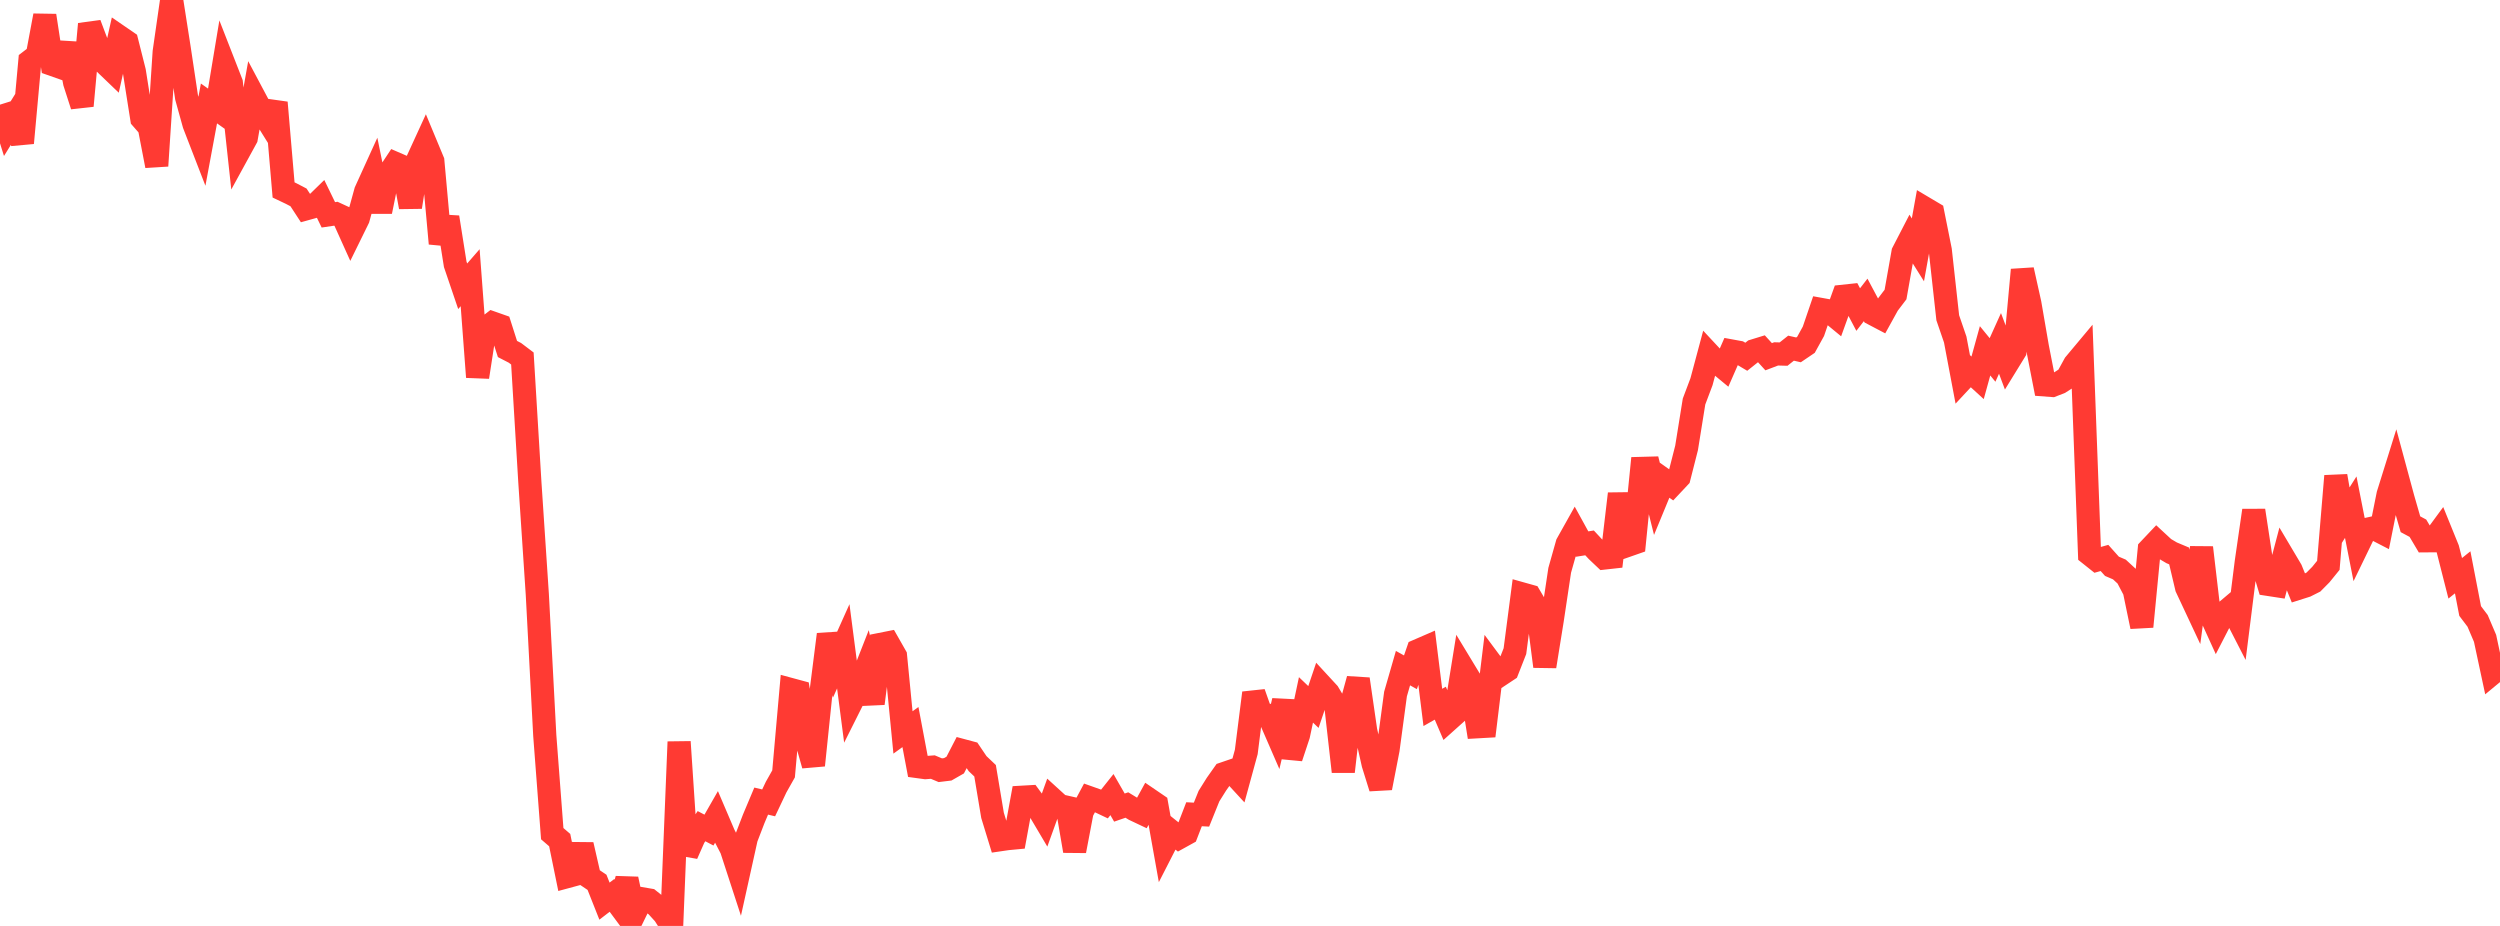 <?xml version="1.0" standalone="no"?>
<!DOCTYPE svg PUBLIC "-//W3C//DTD SVG 1.1//EN" "http://www.w3.org/Graphics/SVG/1.1/DTD/svg11.dtd">

<svg width="135" height="50" viewBox="0 0 135 50" preserveAspectRatio="none" 
  xmlns="http://www.w3.org/2000/svg"
  xmlns:xlink="http://www.w3.org/1999/xlink">


<polyline points="0.0, 5.651 0.403, 6.935 0.806, 6.285 1.209, 7.72 1.612, 3.302 2.015, 2.992 2.418, 0.842 2.821, 3.478 3.224, 3.62 3.627, 2.362 4.03, 4.458 4.433, 5.712 4.836, 1.299 5.239, 2.368 5.642, 3.4 6.045, 3.787 6.448, 1.98 6.851, 2.257 7.254, 3.854 7.657, 6.404 8.06, 6.865 8.463, 8.955 8.866, 2.803 9.269, 0.0 9.672, 2.576 10.075, 5.257 10.478, 6.71 10.881, 7.752 11.284, 5.586 11.687, 5.872 12.09, 3.446 12.493, 4.478 12.896, 8.189 13.299, 7.453 13.701, 5.194 14.104, 5.951 14.507, 6.598 14.91, 5.54 15.313, 10.257 15.716, 10.449 16.119, 10.659 16.522, 11.277 16.925, 11.165 17.328, 10.772 17.731, 11.601 18.134, 11.541 18.537, 11.727 18.94, 12.621 19.343, 11.801 19.746, 10.334 20.149, 9.448 20.552, 11.424 20.955, 9.439 21.358, 8.831 21.761, 9.006 22.164, 11.181 22.567, 8.609 22.97, 7.73 23.373, 8.699 23.776, 13.15 24.179, 11.733 24.582, 14.273 24.985, 15.459 25.388, 14.996 25.791, 20.361 26.194, 17.753 26.597, 17.442 27.0, 17.584 27.403, 18.846 27.806, 19.054 28.209, 19.359 28.612, 26.03 29.015, 32.101 29.418, 39.718 29.821, 45.018 30.224, 45.366 30.627, 47.336 31.03, 47.227 31.433, 45.617 31.836, 47.374 32.239, 47.646 32.642, 48.662 33.045, 48.352 33.448, 48.896 33.851, 47.469 34.254, 49.359 34.657, 48.532 35.06, 48.601 35.463, 48.923 35.866, 49.366 36.269, 50.0 36.672, 40.06 37.075, 46.128 37.478, 45.216 37.881, 44.613 38.284, 44.825 38.687, 44.121 39.09, 45.064 39.493, 45.843 39.896, 47.08 40.299, 45.261 40.701, 44.216 41.104, 43.259 41.507, 43.355 41.91, 42.504 42.313, 41.789 42.716, 37.239 43.119, 37.348 43.522, 39.896 43.925, 41.325 44.328, 37.435 44.731, 34.26 45.134, 35.799 45.537, 34.9 45.94, 37.999 46.343, 37.195 46.746, 36.167 47.149, 37.989 47.552, 34.795 47.955, 34.715 48.358, 35.423 48.761, 39.552 49.164, 39.261 49.567, 41.397 49.97, 41.452 50.373, 41.422 50.776, 41.592 51.179, 41.543 51.582, 41.313 51.985, 40.533 52.388, 40.641 52.791, 41.237 53.194, 41.62 53.597, 44.029 54.0, 45.345 54.403, 45.286 54.806, 45.248 55.209, 43.049 55.612, 43.026 56.015, 43.575 56.418, 44.256 56.821, 43.138 57.224, 43.505 57.627, 43.597 58.03, 45.95 58.433, 43.834 58.836, 43.081 59.239, 43.224 59.642, 43.415 60.045, 42.908 60.448, 43.61 60.851, 43.471 61.254, 43.717 61.657, 43.908 62.06, 43.173 62.463, 43.448 62.866, 45.7 63.269, 44.912 63.672, 45.235 64.075, 45.012 64.478, 43.969 64.881, 43.99 65.284, 42.991 65.687, 42.348 66.09, 41.777 66.493, 41.639 66.896, 42.077 67.299, 40.604 67.701, 37.419 68.104, 38.559 68.507, 38.625 68.91, 39.552 69.313, 37.84 69.716, 40.91 70.119, 39.694 70.522, 37.793 70.925, 38.178 71.328, 36.986 71.731, 37.423 72.134, 38.1 72.537, 41.669 72.94, 38.138 73.343, 36.671 73.746, 39.452 74.149, 41.253 74.552, 42.548 74.955, 40.474 75.358, 37.476 75.761, 36.079 76.164, 36.304 76.567, 35.134 76.97, 34.959 77.373, 38.201 77.776, 37.972 78.179, 38.912 78.582, 38.551 78.985, 36.055 79.388, 36.72 79.791, 39.245 80.194, 39.222 80.597, 35.913 81.0, 36.456 81.403, 36.189 81.806, 35.161 82.209, 32.075 82.612, 32.188 83.015, 32.872 83.418, 35.985 83.821, 33.482 84.224, 30.796 84.627, 29.367 85.03, 28.647 85.433, 29.38 85.836, 29.316 86.239, 29.75 86.642, 30.132 87.045, 30.087 87.448, 26.664 87.851, 29.464 88.254, 29.323 88.657, 25.294 89.06, 25.283 89.463, 26.893 89.866, 25.916 90.269, 26.2 90.672, 25.771 91.075, 24.187 91.478, 21.682 91.881, 20.613 92.284, 19.108 92.687, 19.54 93.09, 19.873 93.493, 18.952 93.896, 19.026 94.299, 19.265 94.701, 18.945 95.104, 18.821 95.507, 19.263 95.91, 19.11 96.313, 19.121 96.716, 18.801 97.119, 18.893 97.522, 18.62 97.925, 17.89 98.328, 16.709 98.731, 16.782 99.134, 17.114 99.537, 15.997 99.94, 15.954 100.343, 16.716 100.746, 16.195 101.149, 16.952 101.552, 17.164 101.955, 16.434 102.358, 15.904 102.761, 13.632 103.164, 12.852 103.567, 13.493 103.97, 11.263 104.373, 11.502 104.776, 13.514 105.179, 17.16 105.582, 18.335 105.985, 20.467 106.388, 20.034 106.791, 20.402 107.194, 18.944 107.597, 19.437 108.0, 18.544 108.403, 19.619 108.806, 18.964 109.209, 14.572 109.612, 16.384 110.015, 18.72 110.418, 20.785 110.821, 20.815 111.224, 20.659 111.627, 20.4 112.03, 19.665 112.433, 19.183 112.836, 29.921 113.239, 30.242 113.642, 30.129 114.045, 30.58 114.448, 30.753 114.851, 31.125 115.254, 31.894 115.657, 33.838 116.06, 29.667 116.463, 29.241 116.866, 29.614 117.269, 29.852 117.672, 30.021 118.075, 31.726 118.478, 32.586 118.881, 29.57 119.284, 33.005 119.687, 33.89 120.09, 33.107 120.493, 32.767 120.896, 33.552 121.299, 30.341 121.701, 27.566 122.104, 30.209 122.507, 31.56 122.91, 31.622 123.313, 30.091 123.716, 30.77 124.119, 31.763 124.522, 31.635 124.925, 31.432 125.328, 31.025 125.731, 30.528 126.134, 25.705 126.537, 28.024 126.94, 27.387 127.343, 29.431 127.746, 28.6 128.149, 28.51 128.552, 28.718 128.955, 26.708 129.358, 25.418 129.761, 26.909 130.164, 28.308 130.567, 28.524 130.97, 29.204 131.373, 29.201 131.776, 28.652 132.179, 29.644 132.582, 31.228 132.985, 30.905 133.388, 32.994 133.791, 33.527 134.194, 34.473 134.597, 36.356 135.0, 36.023" fill="none" stroke="#ff3a33" stroke-width="1.25"/>

</svg>